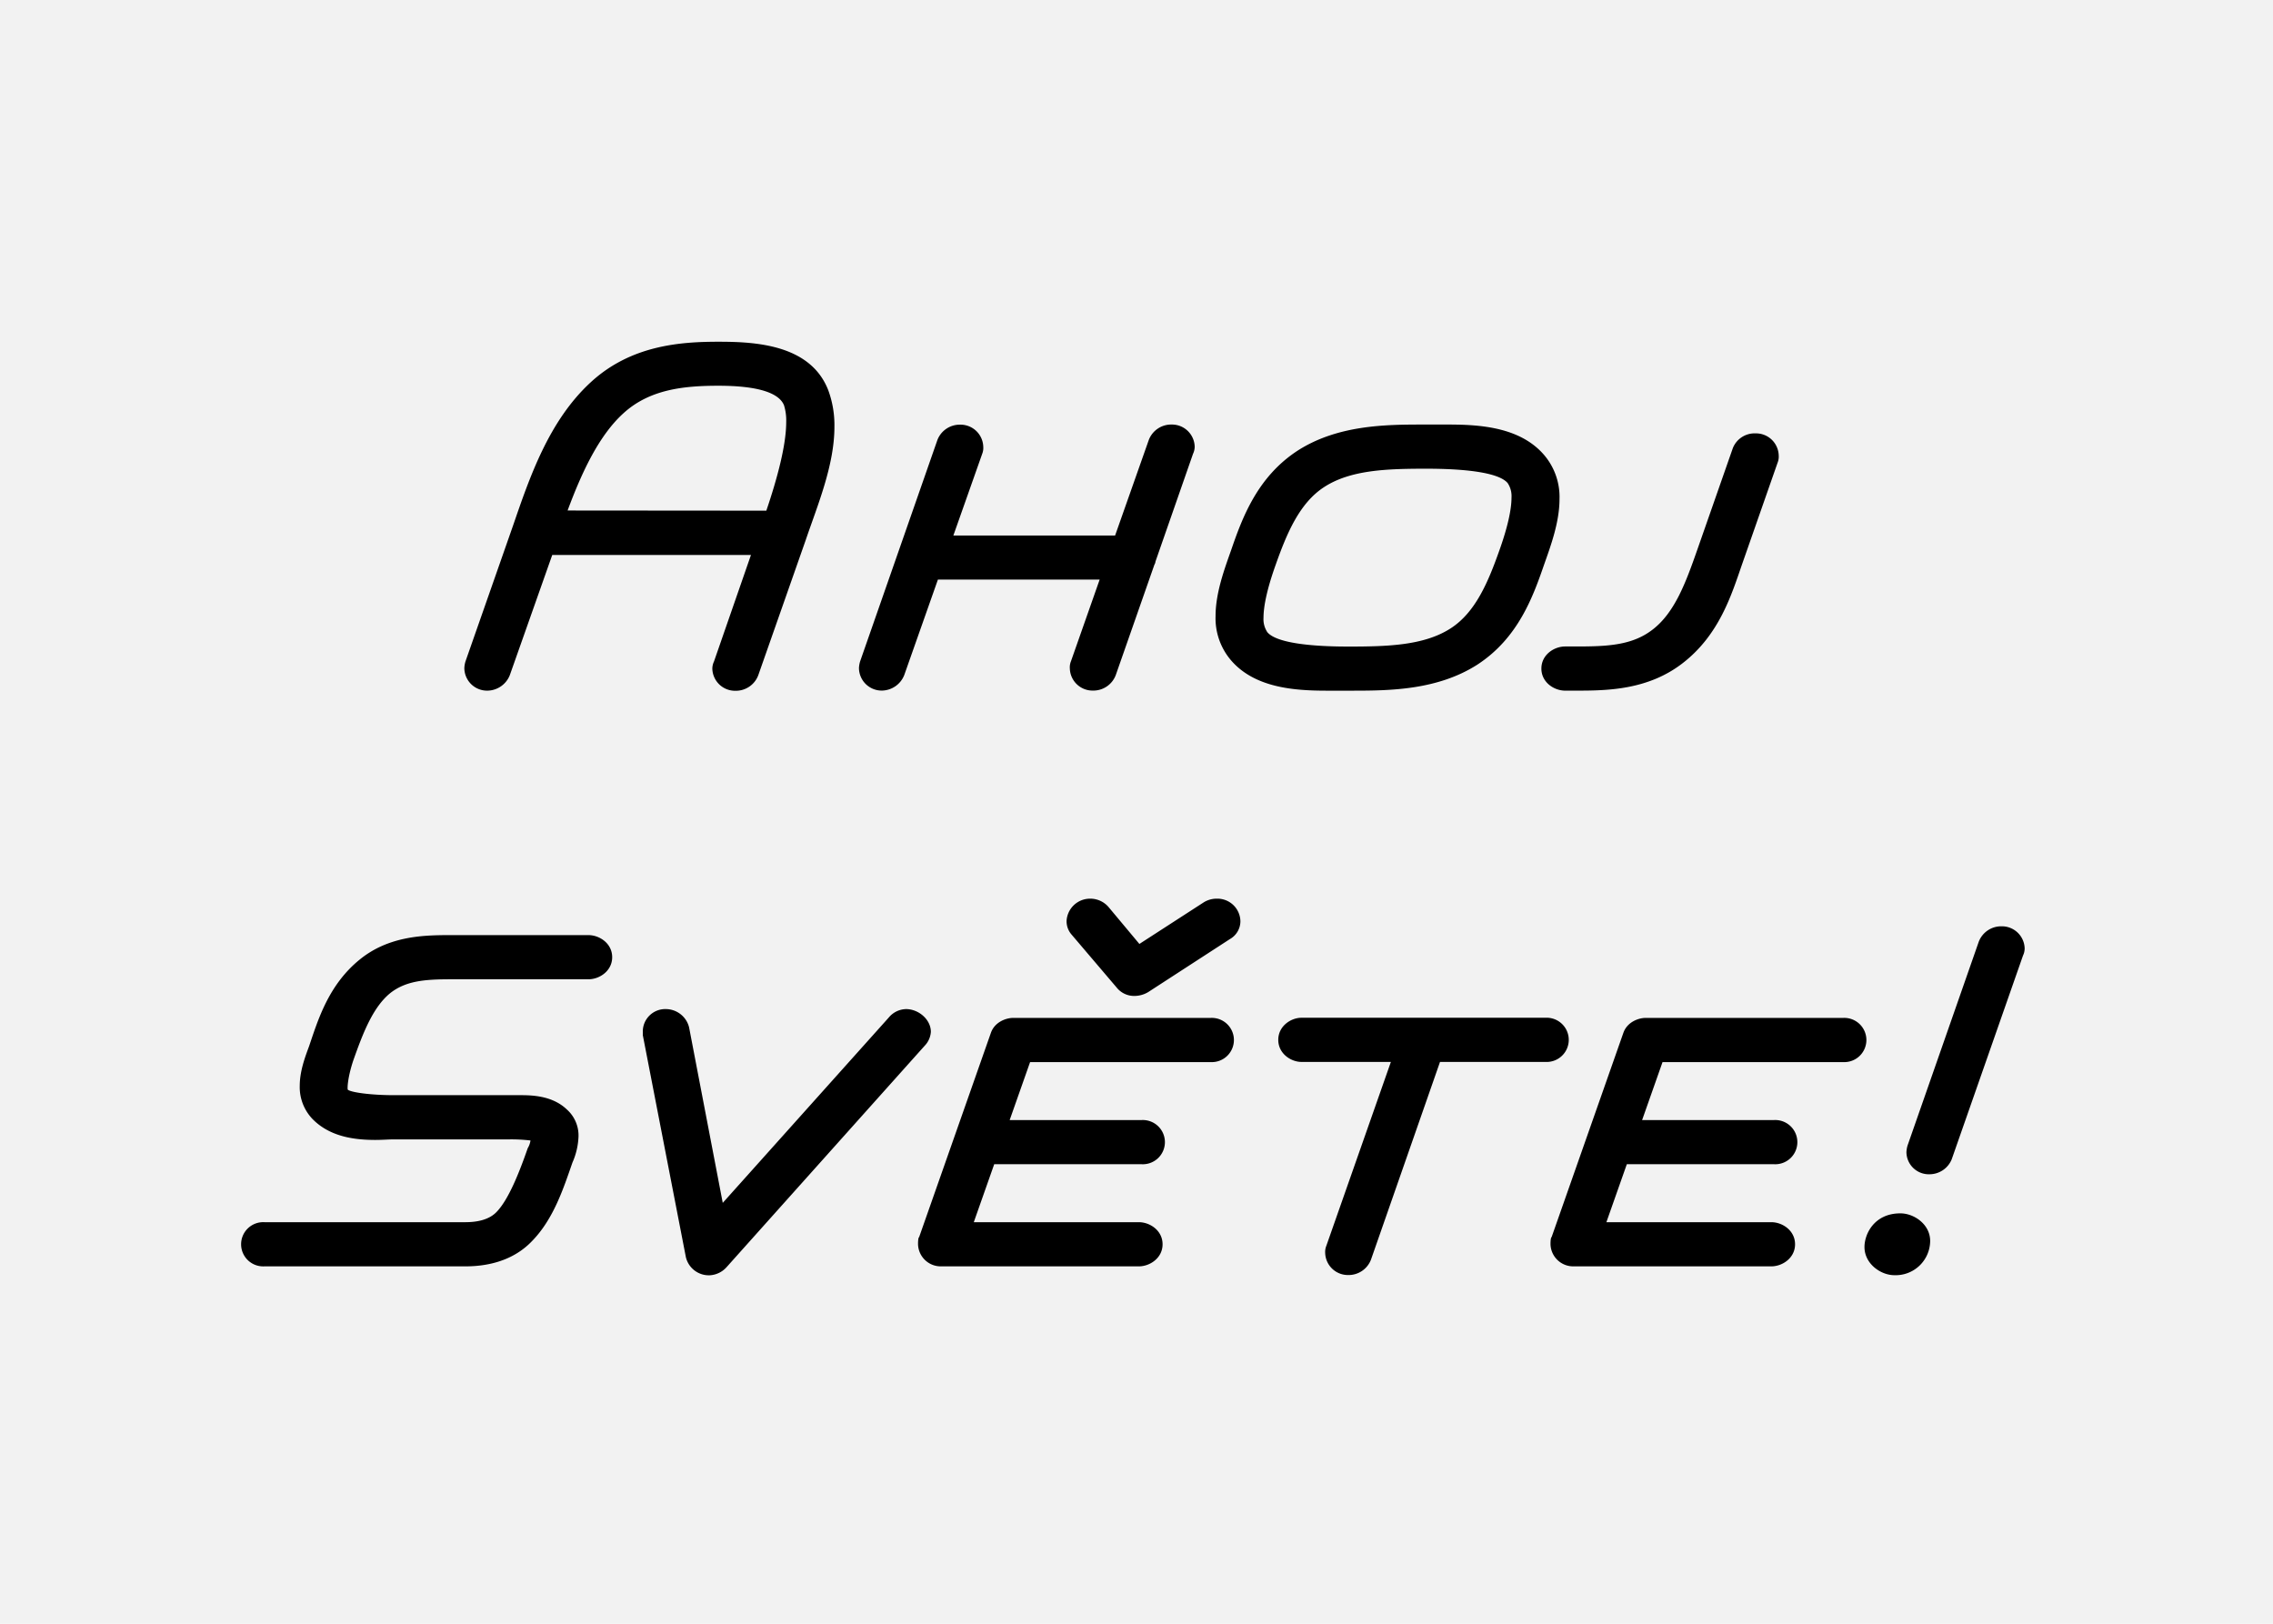 <svg xmlns="http://www.w3.org/2000/svg" viewBox="0 0 700 500"><path fill="#f2f2f2" d="M0 0h700v500H0z" data-name="Ebene 1"/><g data-name="Ebene 2"><path d="M143 205.7a8.54 8.54 0 0 1 .34-2L158 161.84c5.1-14.79 11-32.3 24-44.2 12.41-11.39 27.71-12.41 39.27-12.41 11.39 0 28.39.85 33.83 15a31.11 31.11 0 0 1 1.87 11.22c0 11.9-5.27 24.31-8.84 34.85l-14.62 41.65a7.37 7.37 0 0 1-7 4.76 7 7 0 0 1-7.14-6.8 5.24 5.24 0 0 1 .51-2.21l11.39-32.81h-61.2L157 207.91a7.53 7.53 0 0 1-6.8 4.76 7 7 0 0 1-7.2-6.97zm93-48.45c3.4-10 6.12-20.23 6.12-27.2a15.87 15.87 0 0 0-.68-5.27c-1.53-3.74-7.82-6-20.23-6-10.88 0-21.25 1.19-29.24 8.5-7.48 6.8-12.75 18-17.17 29.92zM264.53 205.7a8.54 8.54 0 0 1 .34-2l23.8-68.17a7.37 7.37 0 0 1 7-4.76 7 7 0 0 1 7.14 6.8 5 5 0 0 1-.34 2.21l-8.87 25.12h49.81l10.37-29.41a7.37 7.37 0 0 1 7-4.76 7 7 0 0 1 7.14 6.8 5.24 5.24 0 0 1-.51 2.21l-11.56 33.15a2.34 2.34 0 0 1-.34 1l-11.9 34a7.37 7.37 0 0 1-7 4.76 7 7 0 0 1-7.14-6.8 5 5 0 0 1 .34-2.21l8.84-25.16h-49.81l-10.37 29.41a7.53 7.53 0 0 1-6.8 4.76 7 7 0 0 1-7.14-6.95zM446.1 130.73c9.86 0 22.1.85 29.41 9.35a19.91 19.91 0 0 1 4.76 13.6c0 7.14-2.72 14.45-4.76 20.23-3.4 9.86-8 22.61-20.57 30.77-12.24 7.82-26.86 8-38.42 8h-8c-9.86 0-22.1-.85-29.41-9.35a19.91 19.91 0 0 1-4.76-13.6c0-7.14 2.72-14.45 4.76-20.23 3.4-9.86 8-22.61 20.57-30.77 12.24-7.82 26.86-8 38.42-8zm-38.25 19.21c-7.65 4.93-11.56 14.28-15 24-2.55 7.14-3.74 12.58-3.74 16.32a7.23 7.23 0 0 0 1.19 4.42c2.72 3.23 12.92 4.42 25 4.42s23.29-.34 31.45-5.61c7.65-4.93 11.56-14.28 15-24 2.55-7.14 3.74-12.58 3.74-16.32a7.24 7.24 0 0 0-1.19-4.42c-2.72-3.23-12.92-4.42-25-4.42s-23.3.34-31.45 5.61zM547.78 140.25a5 5 0 0 1-.34 2.21l-11 31.45c-3.23 9.35-7 21.59-18.19 30.26-10.71 8.33-23.29 8.5-32.81 8.5H482c-3.4 0-7.31-2.55-7.31-6.8s3.91-6.8 7.31-6.8h3.4c9.69 0 17.34-.34 23.63-5.27 6.8-5.27 10.2-14.62 13.6-24.31l11-31.45a7.21 7.21 0 0 1 7-4.59 7 7 0 0 1 7.15 6.8zM181.22 301.55h-42.5c-8 0-13.77.51-18.53 4.25-5.44 4.42-8.5 12.58-11.39 20.74-1.7 5.1-1.87 8.5-1.7 9 1 .85 7.14 1.7 14.28 1.7h39.27c4.25 0 9.86.51 13.94 4.42a10.72 10.72 0 0 1 3.57 8.33 21.85 21.85 0 0 1-1.87 8c-2.72 7.82-5.78 17.34-12.41 24.14-6.29 6.63-14.79 7.82-20.57 7.82H81.43a6.81 6.81 0 1 1 0-13.6h61.88c3.91 0 7.48-.85 9.69-3.23 3.57-3.74 6.8-11.73 9.52-19.55a6.39 6.39 0 0 0 .85-2.38 50.79 50.79 0 0 0-6.29-.34h-35.7c-1.7 0-3.57.17-5.78.17-6.12 0-13.77-.85-19.21-6.29a14.19 14.19 0 0 1-4.08-10.37c0-4.59 1.7-9 2.89-12.24 2.72-8 5.95-18.87 15.64-26.69 9-7.31 19.89-7.48 27.88-7.48h42.5c3.4 0 7.31 2.55 7.31 6.8s-3.91 6.8-7.31 6.8zM205.07 310.73a7.4 7.4 0 0 1 7.14 5.61l10.37 54.06 51.17-57.12a7.1 7.1 0 0 1 5.27-2.55c3.91 0 7.65 3.23 7.65 7a6.77 6.77 0 0 1-1.87 4.25l-61 68.17a7.49 7.49 0 0 1-5.27 2.55 7.26 7.26 0 0 1-7.31-5.61l-13.26-68.34v-1a6.91 6.91 0 0 1 7.11-7.02zM350.72 389.95h-60.86a7 7 0 0 1-7.14-6.8c0-2.21.34-2.21.34-2.21l22.1-62.9c1.19-3.4 4.76-4.59 6.8-4.59h60.86a6.81 6.81 0 1 1 0 13.6h-55.59l-6.29 17.85h40.63a6.81 6.81 0 1 1 0 13.6h-45.39l-6.29 17.85h50.83c3.4 0 7.31 2.55 7.31 6.8s-3.91 6.8-7.31 6.8zm-15.13-113.22a7.41 7.41 0 0 1 5.78 2.55l9.52 11.39 19.72-12.75a7.51 7.51 0 0 1 4.08-1.19 7.08 7.08 0 0 1 7.31 7 6.34 6.34 0 0 1-3.23 5.44l-25.16 16.32a8.32 8.32 0 0 1-4.25 1.19 6.87 6.87 0 0 1-5.44-2.55L330 287.78a6.21 6.21 0 0 1-1.53-4.25 7.24 7.24 0 0 1 7.12-6.8zM408.11 385.87a5 5 0 0 1 .34-2.21L428.34 327H400.8c-3.23 0-7.14-2.55-7.14-6.8s3.91-6.8 7.14-6.8h75.14a6.81 6.81 0 1 1 0 13.6h-32.47l-21.25 60.86a7.37 7.37 0 0 1-7 4.76 7 7 0 0 1-7.11-6.75zM545.5 389.95h-60.86a7 7 0 0 1-7.14-6.8c0-2.21.34-2.21.34-2.21l22.1-62.9c1.19-3.4 4.76-4.59 6.8-4.59h60.86a6.81 6.81 0 1 1 0 13.6H512l-6.29 17.85h40.63a6.81 6.81 0 1 1 0 13.6H501l-6.29 17.85h50.79c3.4 0 7.31 2.55 7.31 6.8s-3.91 6.8-7.31 6.8zM574.19 384c0-4.08 3.06-10.37 11.05-10.37 4.25 0 9.18 3.4 9.18 8.5a10.63 10.63 0 0 1-11 10.54c-4.29 0-9.23-3.57-9.23-8.67zm12.92-29.24a8.54 8.54 0 0 1 .34-2L609.38 290a7.38 7.38 0 0 1 7-4.76 7 7 0 0 1 7.14 6.8 5.23 5.23 0 0 1-.51 2.21L601.05 357a7.39 7.39 0 0 1-6.8 4.59 6.89 6.89 0 0 1-7.14-6.83z"/></g></svg>
